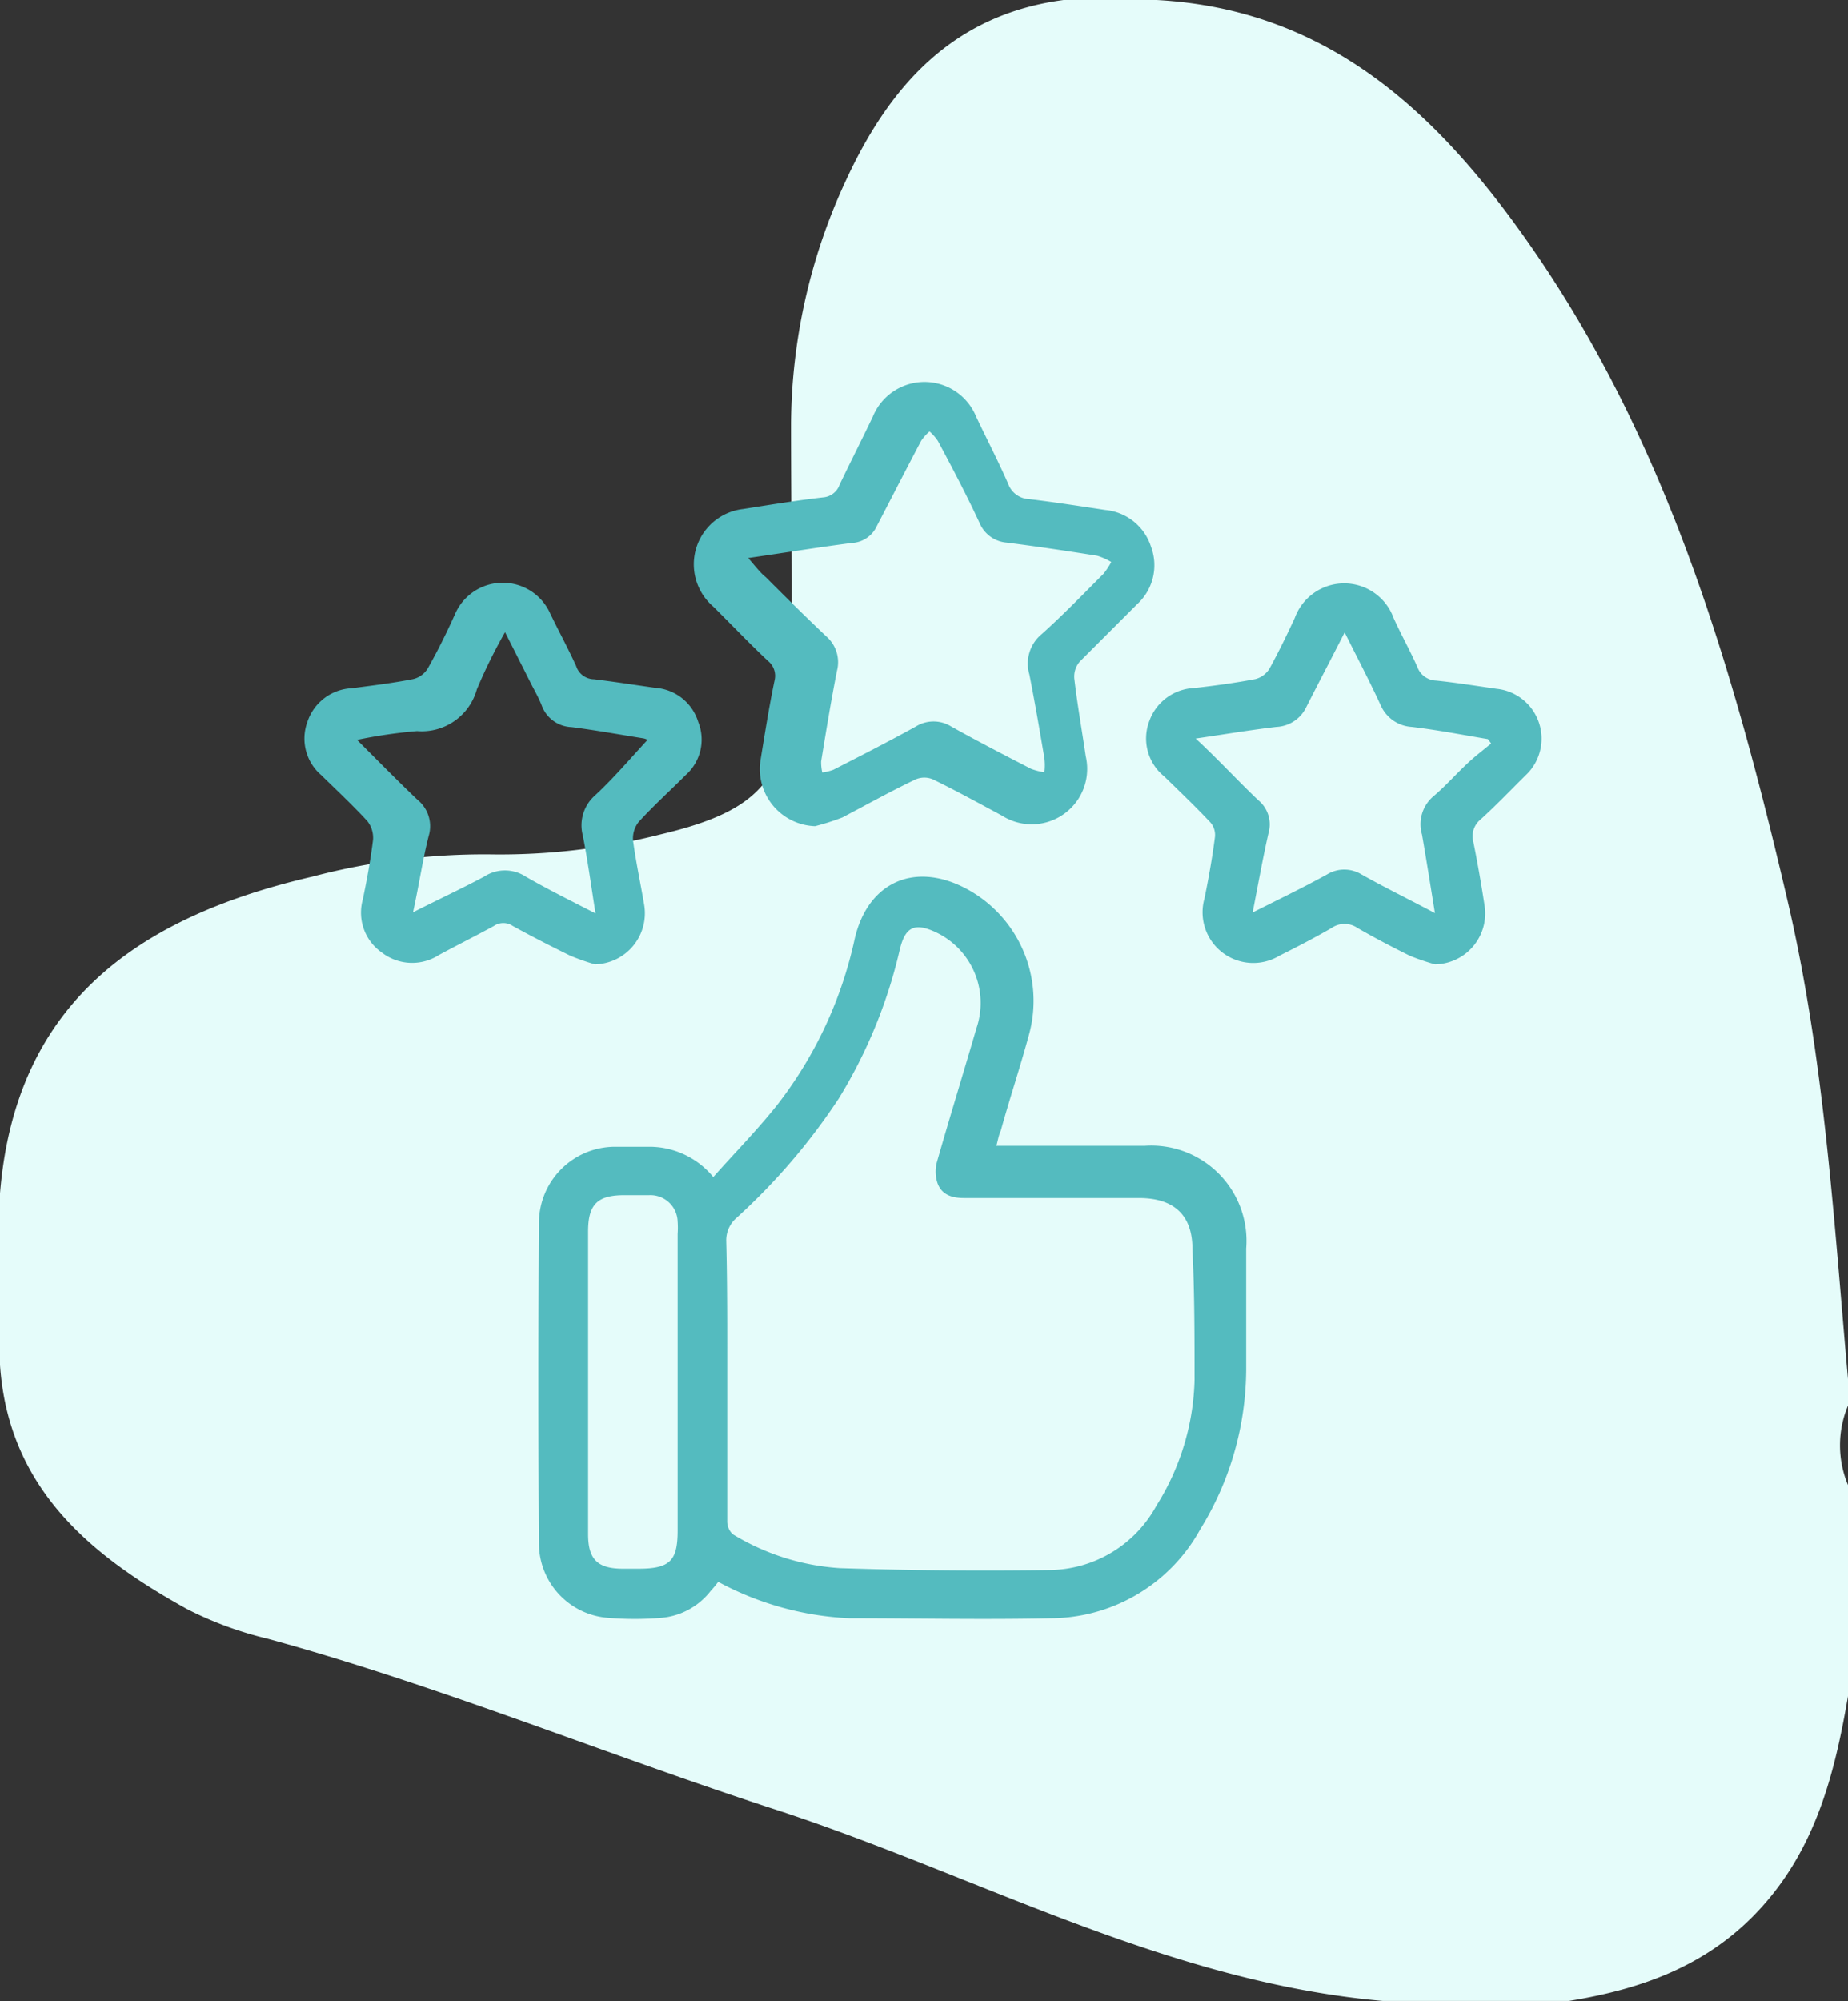 <?xml version="1.0" encoding="UTF-8"?> <svg xmlns="http://www.w3.org/2000/svg" viewBox="0 0 97 105"><rect x="0" y="0" width="97" height="105" fill="#333333" stroke="none"/><defs><style>.cls-1{fill:#e5fcfa;fill-rule:evenodd;}.cls-2{fill:#54bbbf;}</style></defs><g id="Layer_2" data-name="Layer 2"><g id="Layer_1-2" data-name="Layer 1"><path class="cls-1" d="M55.83,0h4.88c9,.49,14.73,5.91,19.52,12.75C87.54,23.19,91,35.14,93.85,47.36c1.91,8.22,2.4,16.6,3.15,25v1.39a5.39,5.39,0,0,0,0,4.17V89c-.74,4.32-1.82,8.44-5.14,11.7-2.69,2.63-6,3.72-9.51,4.29H72.58c-11.32-1-21.2-6.54-31.75-10-8.95-2.9-17.67-6.51-26.76-9a19,19,0,0,1-4.25-1.56C4.7,81.6.44,78.05,0,71.62v-9C.82,52.5,7.42,48.08,16.39,46a35.53,35.53,0,0,1,9.29-1.17,34.27,34.27,0,0,0,9-1.05c5.33-1.26,6.77-3,6.84-8.39.07-4.39,0-8.78,0-13.17A30.62,30.62,0,0,1,44.4,9.47C46.68,4.53,50,.77,55.83,0"></path><path class="cls-2" d="M52.3,60.12h7.78a5,5,0,0,1,5.33,5.39q0,3.19,0,6.39A16.09,16.09,0,0,1,63,80.24a9,9,0,0,1-7.85,4.67c-3.52.08-7,0-10.56,0A16,16,0,0,1,37.7,83c-.13.17-.26.33-.4.48a3.68,3.68,0,0,1-2.61,1.41,16.83,16.83,0,0,1-2.75,0A3.92,3.92,0,0,1,28.29,81q-.06-8.41,0-16.83a4,4,0,0,1,4-4c.62,0,1.23,0,1.84,0a4.34,4.34,0,0,1,3.31,1.59c1.16-1.31,2.37-2.53,3.42-3.87a21.66,21.66,0,0,0,4-8.62c.68-2.95,3.09-4.06,5.78-2.68A6.67,6.67,0,0,1,54,54.33c-.45,1.66-1,3.3-1.47,5C52.43,59.53,52.39,59.78,52.3,60.12ZM38.17,72.36c0,2.48,0,5,0,7.45a.92.92,0,0,0,.29.69,12.3,12.3,0,0,0,5.62,1.78q5.49.18,11,.1A6.46,6.46,0,0,0,60.7,79a13,13,0,0,0,2-6.56c0-2.3,0-4.59-.11-6.89,0-1.83-1-2.69-2.82-2.69H50.59c-.66,0-1.2-.19-1.4-.84a1.93,1.93,0,0,1,0-1.09c.67-2.34,1.39-4.67,2.07-7a4.1,4.1,0,0,0-2.11-5c-1.14-.54-1.64-.31-1.93.93a26.12,26.12,0,0,1-3.19,7.77,32.92,32.92,0,0,1-5.38,6.28,1.55,1.55,0,0,0-.53,1.23C38.18,67.53,38.17,70,38.17,72.36Zm-7.3.14c0,2.67,0,5.34,0,8,0,1.32.5,1.8,1.79,1.81h.85c1.65,0,2.06-.41,2.06-2V64.74a4.56,4.56,0,0,0,0-.64,1.43,1.43,0,0,0-1.49-1.39H32.78c-1.42,0-1.91.48-1.91,1.91Z"></path><path class="cls-2" d="M42.78,43.35a3,3,0,0,1-2.86-3.48c.23-1.4.45-2.81.74-4.19a1,1,0,0,0-.35-1c-1-.94-1.91-1.9-2.87-2.85A2.92,2.92,0,0,1,39,26.71c1.4-.22,2.8-.45,4.2-.61a1,1,0,0,0,.87-.67c.57-1.19,1.17-2.37,1.74-3.56a2.93,2.93,0,0,1,5.43,0c.56,1.18,1.16,2.33,1.68,3.52a1.22,1.22,0,0,0,1.1.8c1.34.16,2.67.37,4,.57a2.79,2.79,0,0,1,2.4,1.94,2.76,2.76,0,0,1-.73,3c-1,1-2,2-3,3a1.2,1.2,0,0,0-.3.91c.16,1.36.4,2.71.6,4.07a2.91,2.91,0,0,1-4.39,3.12c-1.21-.65-2.41-1.31-3.64-1.91a1.15,1.15,0,0,0-.89,0c-1.3.62-2.56,1.32-3.85,2A12.36,12.36,0,0,1,42.78,43.35ZM39.27,29.28c.38.43.62.76.92,1,1.05,1.05,2.11,2.1,3.19,3.12a1.79,1.79,0,0,1,.55,1.8c-.31,1.57-.57,3.16-.83,4.75a2.38,2.38,0,0,0,.06.58,2.59,2.59,0,0,0,.58-.14c1.45-.74,2.9-1.48,4.33-2.27a1.76,1.76,0,0,1,1.86,0c1.38.77,2.79,1.5,4.19,2.22a3.27,3.27,0,0,0,.7.18,3.11,3.11,0,0,0,0-.74c-.25-1.47-.5-2.94-.79-4.4a2,2,0,0,1,.64-2.1c1.12-1,2.18-2.1,3.25-3.17a3.92,3.92,0,0,0,.41-.62,3.23,3.23,0,0,0-.74-.33c-1.58-.25-3.17-.49-4.76-.69a1.69,1.69,0,0,1-1.4-1C50.75,26,50,24.58,49.23,23.14a2.59,2.59,0,0,0-.44-.5,2.54,2.54,0,0,0-.44.49c-.78,1.48-1.56,3-2.32,4.46a1.53,1.53,0,0,1-1.32.9C43,28.71,41.21,29,39.27,29.28Z"></path><path class="cls-2" d="M75.32,50.6A12.06,12.06,0,0,1,74,50.15c-.93-.46-1.85-.94-2.75-1.46a1.19,1.19,0,0,0-1.35,0c-.9.52-1.83,1-2.75,1.46a2.66,2.66,0,0,1-3.93-3c.22-1.07.41-2.14.55-3.22a1,1,0,0,0-.25-.79c-.78-.83-1.6-1.61-2.41-2.4a2.56,2.56,0,0,1-.79-2.89,2.62,2.62,0,0,1,2.36-1.75c1.08-.12,2.16-.27,3.22-.47a1.24,1.24,0,0,0,.73-.54c.48-.87.91-1.76,1.33-2.66a2.76,2.76,0,0,1,5.19,0c.39.86.85,1.68,1.24,2.55a1.09,1.09,0,0,0,1,.73c1.06.11,2.11.28,3.16.43a2.63,2.63,0,0,1,1.53,4.54c-.79.78-1.56,1.59-2.38,2.33a1.14,1.14,0,0,0-.36,1.19c.22,1.09.41,2.19.58,3.29A2.67,2.67,0,0,1,75.32,50.6Zm0-2.68c-.24-1.48-.45-2.81-.68-4.13a1.92,1.92,0,0,1,.59-2c.63-.53,1.18-1.16,1.78-1.72.4-.38.84-.71,1.26-1.06l-.17-.23c-1.32-.22-2.64-.48-4-.64A1.9,1.9,0,0,1,72.47,37c-.58-1.26-1.23-2.49-1.89-3.82-.69,1.36-1.35,2.61-2,3.89A1.83,1.83,0,0,1,67,38.14c-1.37.16-2.73.39-4.24.61C64,39.9,65,41,66.06,42a1.64,1.64,0,0,1,.52,1.72c-.3,1.33-.54,2.67-.83,4.16,1.39-.7,2.66-1.31,3.91-2a1.74,1.74,0,0,1,1.8,0C72.7,46.58,74,47.21,75.33,47.92Z"></path><path class="cls-2" d="M31.23,50.6a11.26,11.26,0,0,1-1.31-.46c-1-.49-2-1-3-1.55a.88.88,0,0,0-1,0c-.95.52-1.92,1-2.88,1.52a2.6,2.6,0,0,1-3-.13,2.55,2.55,0,0,1-1-2.77c.21-1,.41-2.09.54-3.14a1.42,1.42,0,0,0-.31-1c-.77-.83-1.6-1.61-2.41-2.4a2.53,2.53,0,0,1-.73-2.78,2.58,2.58,0,0,1,2.34-1.78c1.07-.14,2.15-.27,3.22-.48a1.23,1.23,0,0,0,.77-.57c.52-.92,1-1.89,1.43-2.85a2.73,2.73,0,0,1,5,0c.44.91.93,1.81,1.35,2.73a1,1,0,0,0,.94.7c1.08.13,2.15.3,3.22.45a2.54,2.54,0,0,1,2.25,1.79A2.49,2.49,0,0,1,36,40.66c-.82.82-1.68,1.6-2.46,2.45a1.39,1.39,0,0,0-.31,1c.15,1.12.39,2.23.58,3.35A2.68,2.68,0,0,1,31.23,50.6Zm-9.55-2.73C23,47.2,24.23,46.63,25.41,46a2,2,0,0,1,2.19,0c1.16.67,2.36,1.26,3.66,1.93-.23-1.45-.41-2.78-.67-4.1a2.09,2.09,0,0,1,.65-2.1c1-.93,1.85-1.94,2.75-2.91a.67.67,0,0,0-.22-.08c-1.26-.2-2.51-.43-3.78-.59A1.73,1.73,0,0,1,28.43,37c-.14-.35-.32-.68-.49-1l-1.43-2.83a28.14,28.14,0,0,0-1.48,3,3,3,0,0,1-3.14,2.19,26,26,0,0,0-3.15.46c1.13,1.13,2.14,2.16,3.18,3.15a1.78,1.78,0,0,1,.58,1.9C22.19,45.1,22,46.4,21.68,47.87Z"></path></g></g></svg> 
